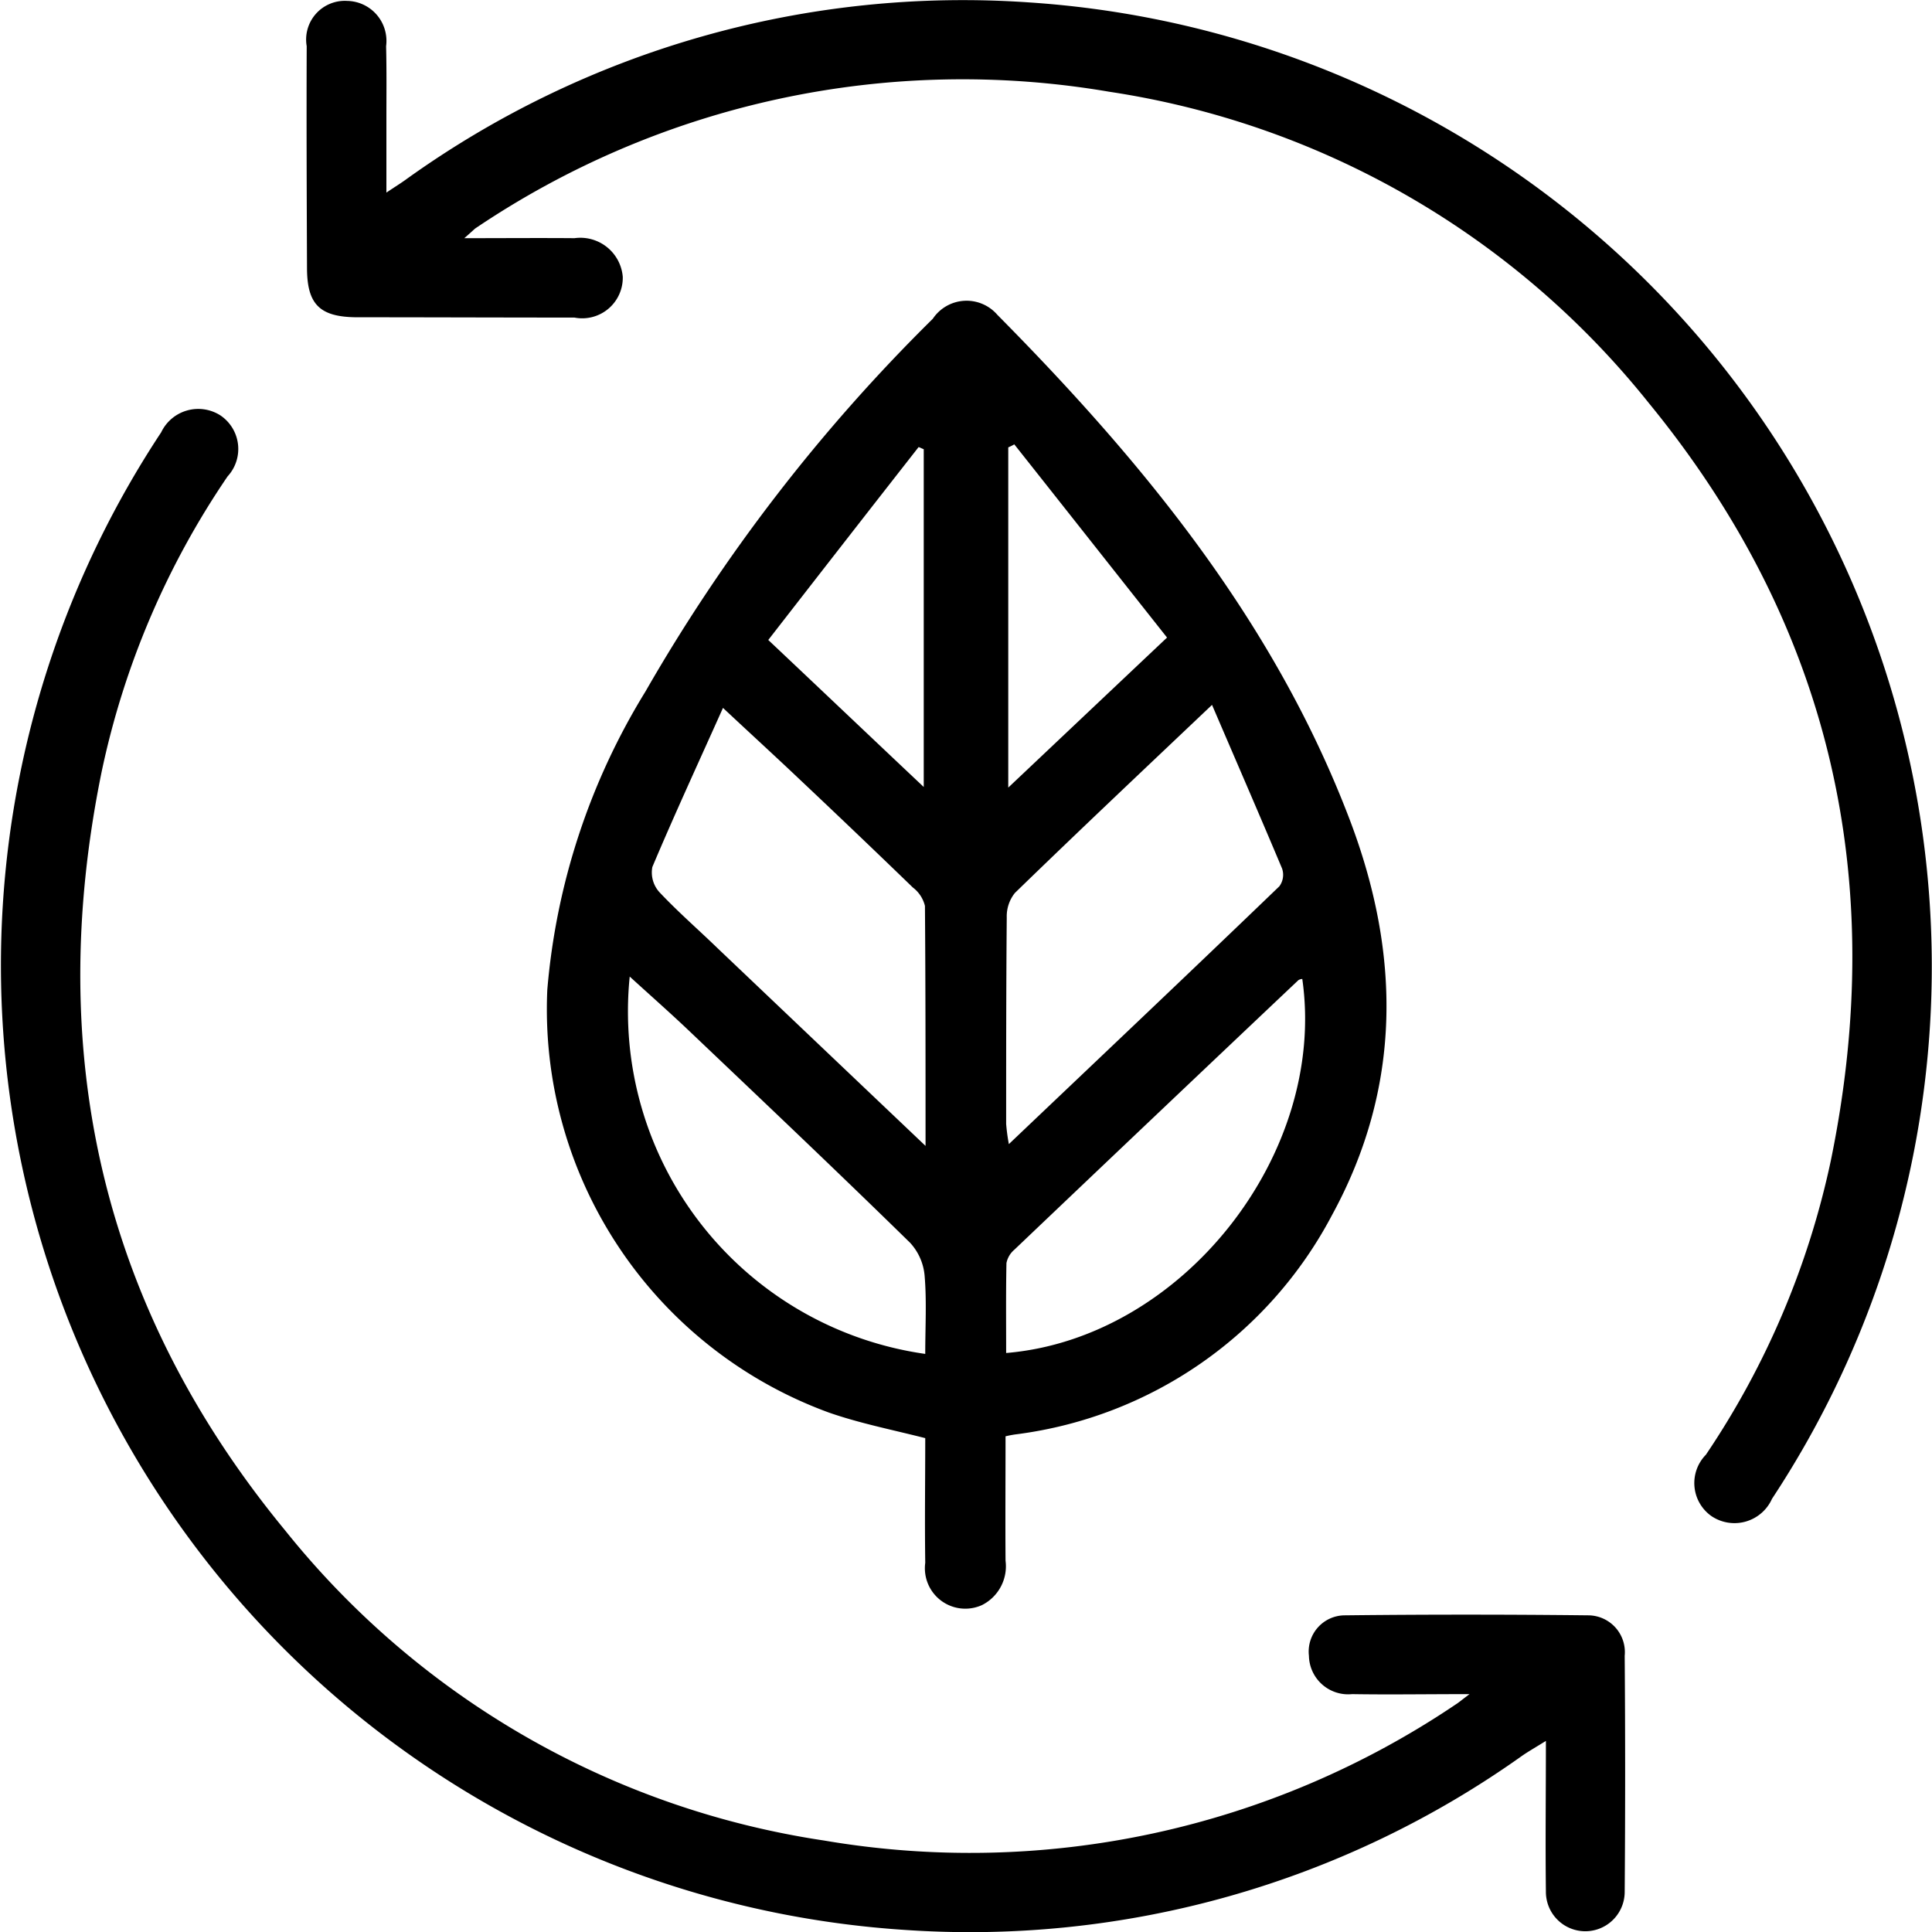 <svg xmlns="http://www.w3.org/2000/svg" width="64" height="64" viewBox="0 0 64 64">
  <path id="形状_9" data-name="形状 9" class="cls-1" d="M1030.31,2530.58c0,1.41-.01,2.77,0,4.12a1.438,1.438,0,0,1-.78,1.47,1.339,1.339,0,0,1-1.88-1.4c-0.02-1.38,0-2.76,0-4.13-1.1-.28-2.17-0.49-3.2-0.85a14.224,14.224,0,0,1-9.32-14,22.4,22.4,0,0,1,3.25-9.88,57.589,57.589,0,0,1,9.52-12.35,1.347,1.347,0,0,1,2.14-.13c4.85,4.9,9.18,10.18,11.67,16.72,1.69,4.44,1.74,8.85-.59,13.11a13.8,13.8,0,0,1-10.43,7.25A3.23,3.23,0,0,0,1030.31,2530.58Zm6.84-24.23c-2.32,2.2-4.44,4.2-6.53,6.23a1.237,1.237,0,0,0-.27.81c-0.02,2.28-.02,4.56-0.02,6.84a6.319,6.319,0,0,0,.09.67c3.05-2.9,6.02-5.71,8.96-8.54a0.639,0.639,0,0,0,.09-0.59C1038.73,2510.01,1037.97,2508.26,1037.15,2506.35Zm-9.49,14.61c0-2.8,0-5.37-.02-7.95a1.088,1.088,0,0,0-.4-0.61q-1.86-1.8-3.77-3.6c-0.78-.74-1.58-1.47-2.52-2.35-0.82,1.83-1.61,3.54-2.34,5.27a0.971,0.971,0,0,0,.23.83c0.61,0.65,1.29,1.24,1.93,1.86C1023.01,2516.54,1025.25,2518.67,1027.66,2520.96Zm-0.01,6.89c0-.9.05-1.74-0.02-2.58a1.842,1.842,0,0,0-.48-1.1c-2.41-2.36-4.86-4.68-7.31-7.01-0.63-.6-1.29-1.18-1.98-1.81A11.461,11.461,0,0,0,1027.65,2527.85Zm2.68-.03c5.84-.49,10.64-6.6,9.81-12.39a0.25,0.25,0,0,0-.13.04q-4.71,4.455-9.41,8.93a0.778,0.778,0,0,0-.26.44C1030.32,2525.83,1030.33,2526.82,1030.33,2527.82Zm0.27-30.1a1.865,1.865,0,0,1-.2.1v11.27c1.8-1.7,3.49-3.3,5.26-4.97C1033.95,2501.96,1032.28,2499.84,1030.6,2497.72Zm-3,11.35v-11.19c-0.06-.02-0.11-0.05-0.17-0.07-1.66,2.12-3.31,4.24-4.98,6.39C1024.21,2505.86,1025.85,2507.42,1027.6,2509.07Zm18.08,30.05c-1.45,0-2.67.02-3.89,0a1.3,1.3,0,0,1-1.43-1.27,1.2,1.2,0,0,1,1.19-1.34q4.02-.045,8.06,0a1.219,1.219,0,0,1,1.21,1.34q0.03,3.915,0,7.83a1.305,1.305,0,1,1-2.61-.02c-0.02-1.61,0-3.23,0-4.99-0.32.2-.55,0.33-0.77,0.48a31.543,31.543,0,0,1-20.48,5.78,32.02,32.02,0,0,1-24.62-49.61,1.361,1.361,0,0,1,1.96-.56,1.341,1.341,0,0,1,.24,2.02,27.386,27.386,0,0,0-4.18,9.82c-1.891,9.3.02,17.73,6.08,25.09a28.218,28.218,0,0,0,17.86,10.28,28.762,28.762,0,0,0,20.94-4.52C1045.32,2539.4,1045.4,2539.33,1045.68,2539.12Zm-33.3-48.23c1.35,0,2.5-.01,3.65,0a1.41,1.41,0,0,1,1.6,1.28,1.344,1.344,0,0,1-1.6,1.35c-2.4,0-4.81-.01-7.22-0.01-1.21-.01-1.63-0.42-1.64-1.6-0.01-2.46-.02-4.92-0.01-7.38a1.282,1.282,0,0,1,1.34-1.5,1.325,1.325,0,0,1,1.29,1.5c0.02,0.8.01,1.59,0.01,2.38v2.47c0.28-.19.48-0.31,0.67-0.45a31.622,31.622,0,0,1,20.62-5.85,32.009,32.009,0,0,1,24.61,49.57,1.363,1.363,0,0,1-2.01.57,1.339,1.339,0,0,1-.18-2.03,27.7,27.7,0,0,0,4.14-9.75c1.91-9.3,0-17.73-6.04-25.1a28.263,28.263,0,0,0-17.86-10.3,28.84,28.84,0,0,0-21.01,4.53C1012.67,2490.63,1012.6,2490.7,1012.38,2490.89Z" transform="translate(-997 -2483)"/>
</svg>
